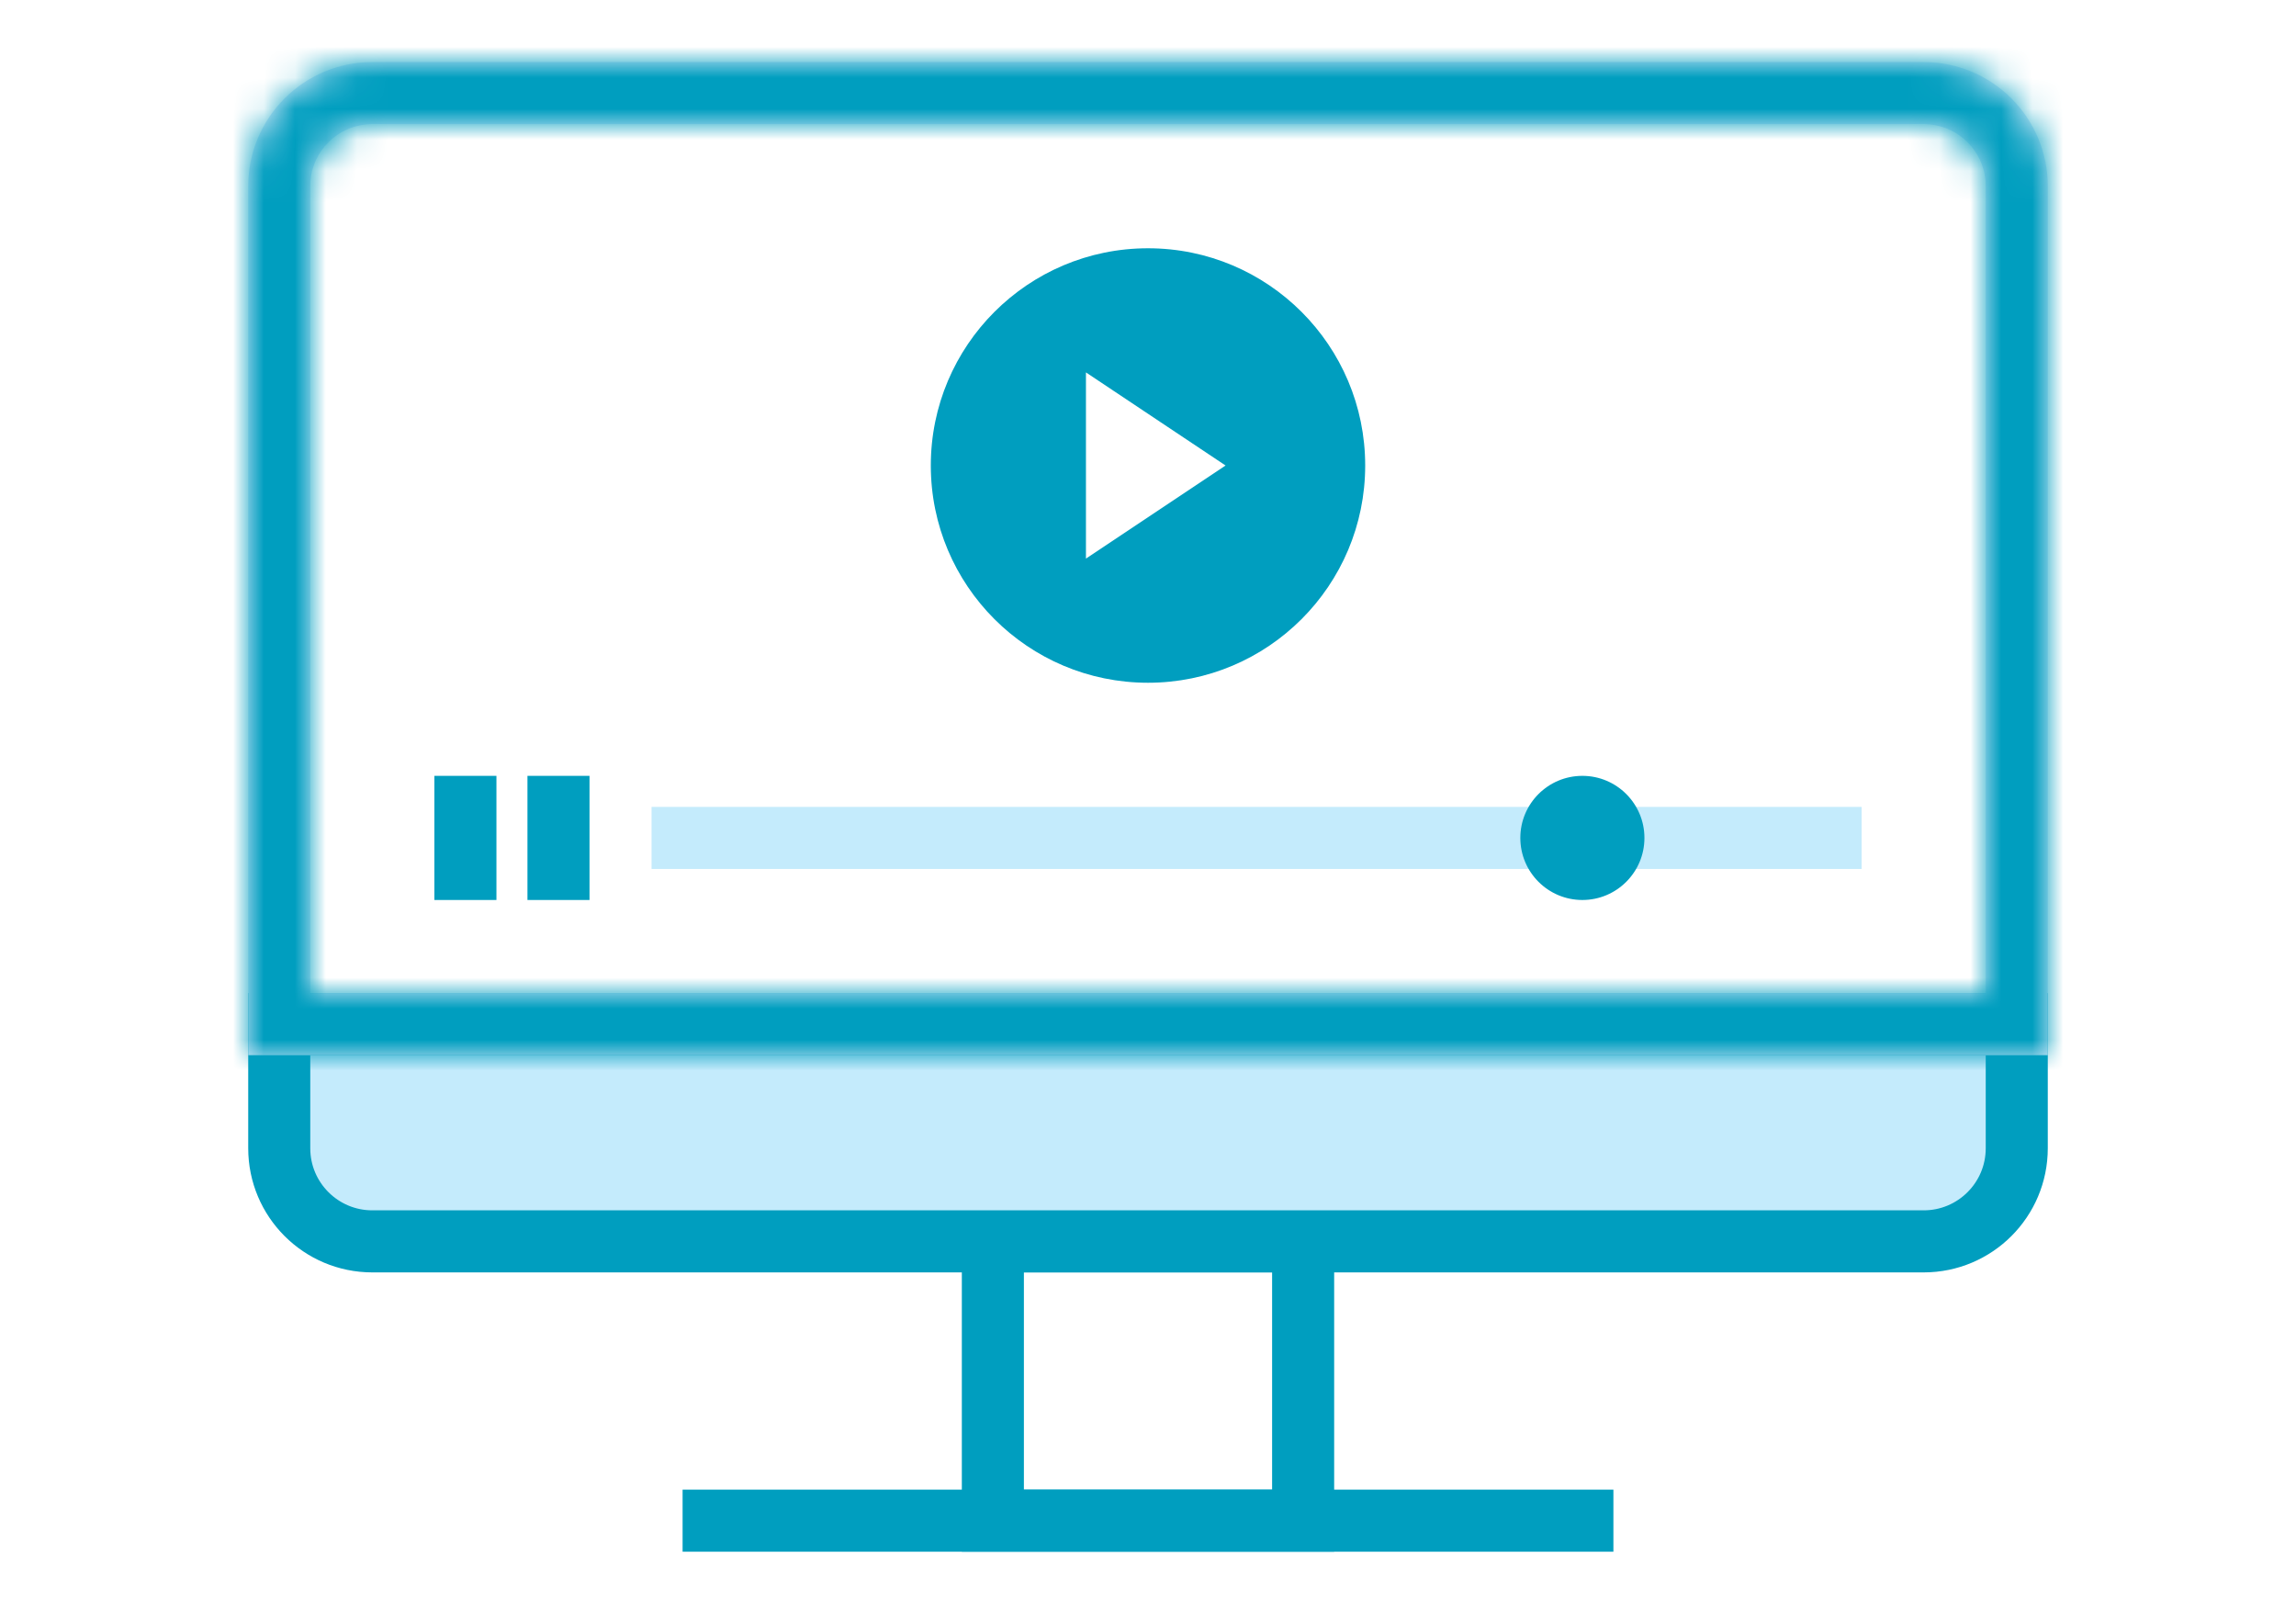 <svg width="74" height="52" viewBox="0 0 74 52" fill="none" xmlns="http://www.w3.org/2000/svg">
<path d="M21 27L60 27" stroke="#C4EBFC" stroke-width="2" stroke-miterlimit="10"/>
<path d="M15 29L15 25" stroke="#009EBF" stroke-width="2" stroke-miterlimit="10"/>
<path d="M18 29L18 25" stroke="#009EBF" stroke-width="2" stroke-miterlimit="10"/>
<circle cx="51" cy="27" r="2" fill="#009EBF"/>
<path fill-rule="evenodd" clip-rule="evenodd" d="M37 22C40.866 22 44 18.866 44 15C44 11.134 40.866 8 37 8C33.134 8 30 11.134 30 15C30 18.866 33.134 22 37 22ZM35 18L39.5 15L35 12V18Z" fill="#009EBF"/>
<path d="M42 49H32V40H42V49Z" stroke="#009EBF" stroke-width="2"/>
<path d="M9 37V33H65V37C65 38.657 63.657 40 62 40H12C10.343 40 9 38.657 9 37Z" fill="#C4EBFC" stroke="#009EBF" stroke-width="2"/>
<mask id="path-8-inside-1" fill="white">
<path fill-rule="evenodd" clip-rule="evenodd" d="M62 4H12C10.895 4 10 4.895 10 6V31.793V32H64V31.793V6C64 4.895 63.105 4 62 4ZM12 2C9.791 2 8 3.791 8 6V31.793V32V34H10H64H66V32V31.793V6C66 3.791 64.209 2 62 2H12Z"/>
</mask>
<path fill-rule="evenodd" clip-rule="evenodd" d="M62 4H12C10.895 4 10 4.895 10 6V31.793V32H64V31.793V6C64 4.895 63.105 4 62 4ZM12 2C9.791 2 8 3.791 8 6V31.793V32V34H10H64H66V32V31.793V6C66 3.791 64.209 2 62 2H12Z" fill="#D5E8FA"/>
<path d="M10 32H8V34H10V32ZM64 32V34H66V32H64ZM8 34H6V36H8V34ZM66 34V36H68V34H66ZM12 6H62V2H12V6ZM12 6L12 6V2C9.791 2 8 3.791 8 6H12ZM12 31.793V6H8V31.793H12ZM12 32V31.793H8V32H12ZM64 30H10V34H64V30ZM62 31.793V32H66V31.793H62ZM62 6V31.793H66V6H62ZM62 6L62 6H66C66 3.791 64.209 2 62 2V6ZM10 6C10 4.895 10.895 4 12 4V0C8.686 0 6 2.686 6 6H10ZM10 31.793V6H6V31.793H10ZM10 32V31.793H6V32H10ZM10 34V32H6V34H10ZM10 32H8V36H10V32ZM64 32H10V36H64V32ZM66 32H64V36H66V32ZM64 32V34H68V32H64ZM64 31.793V32H68V31.793H64ZM64 6V31.793H68V6H64ZM62 4C63.105 4 64 4.895 64 6H68C68 2.686 65.314 0 62 0V4ZM12 4H62V0H12V4Z" fill="#009EBF" mask="url(#path-8-inside-1)"/>
<path d="M22 49H52" stroke="#009EBF" stroke-width="2" stroke-miterlimit="10"/>
</svg>

